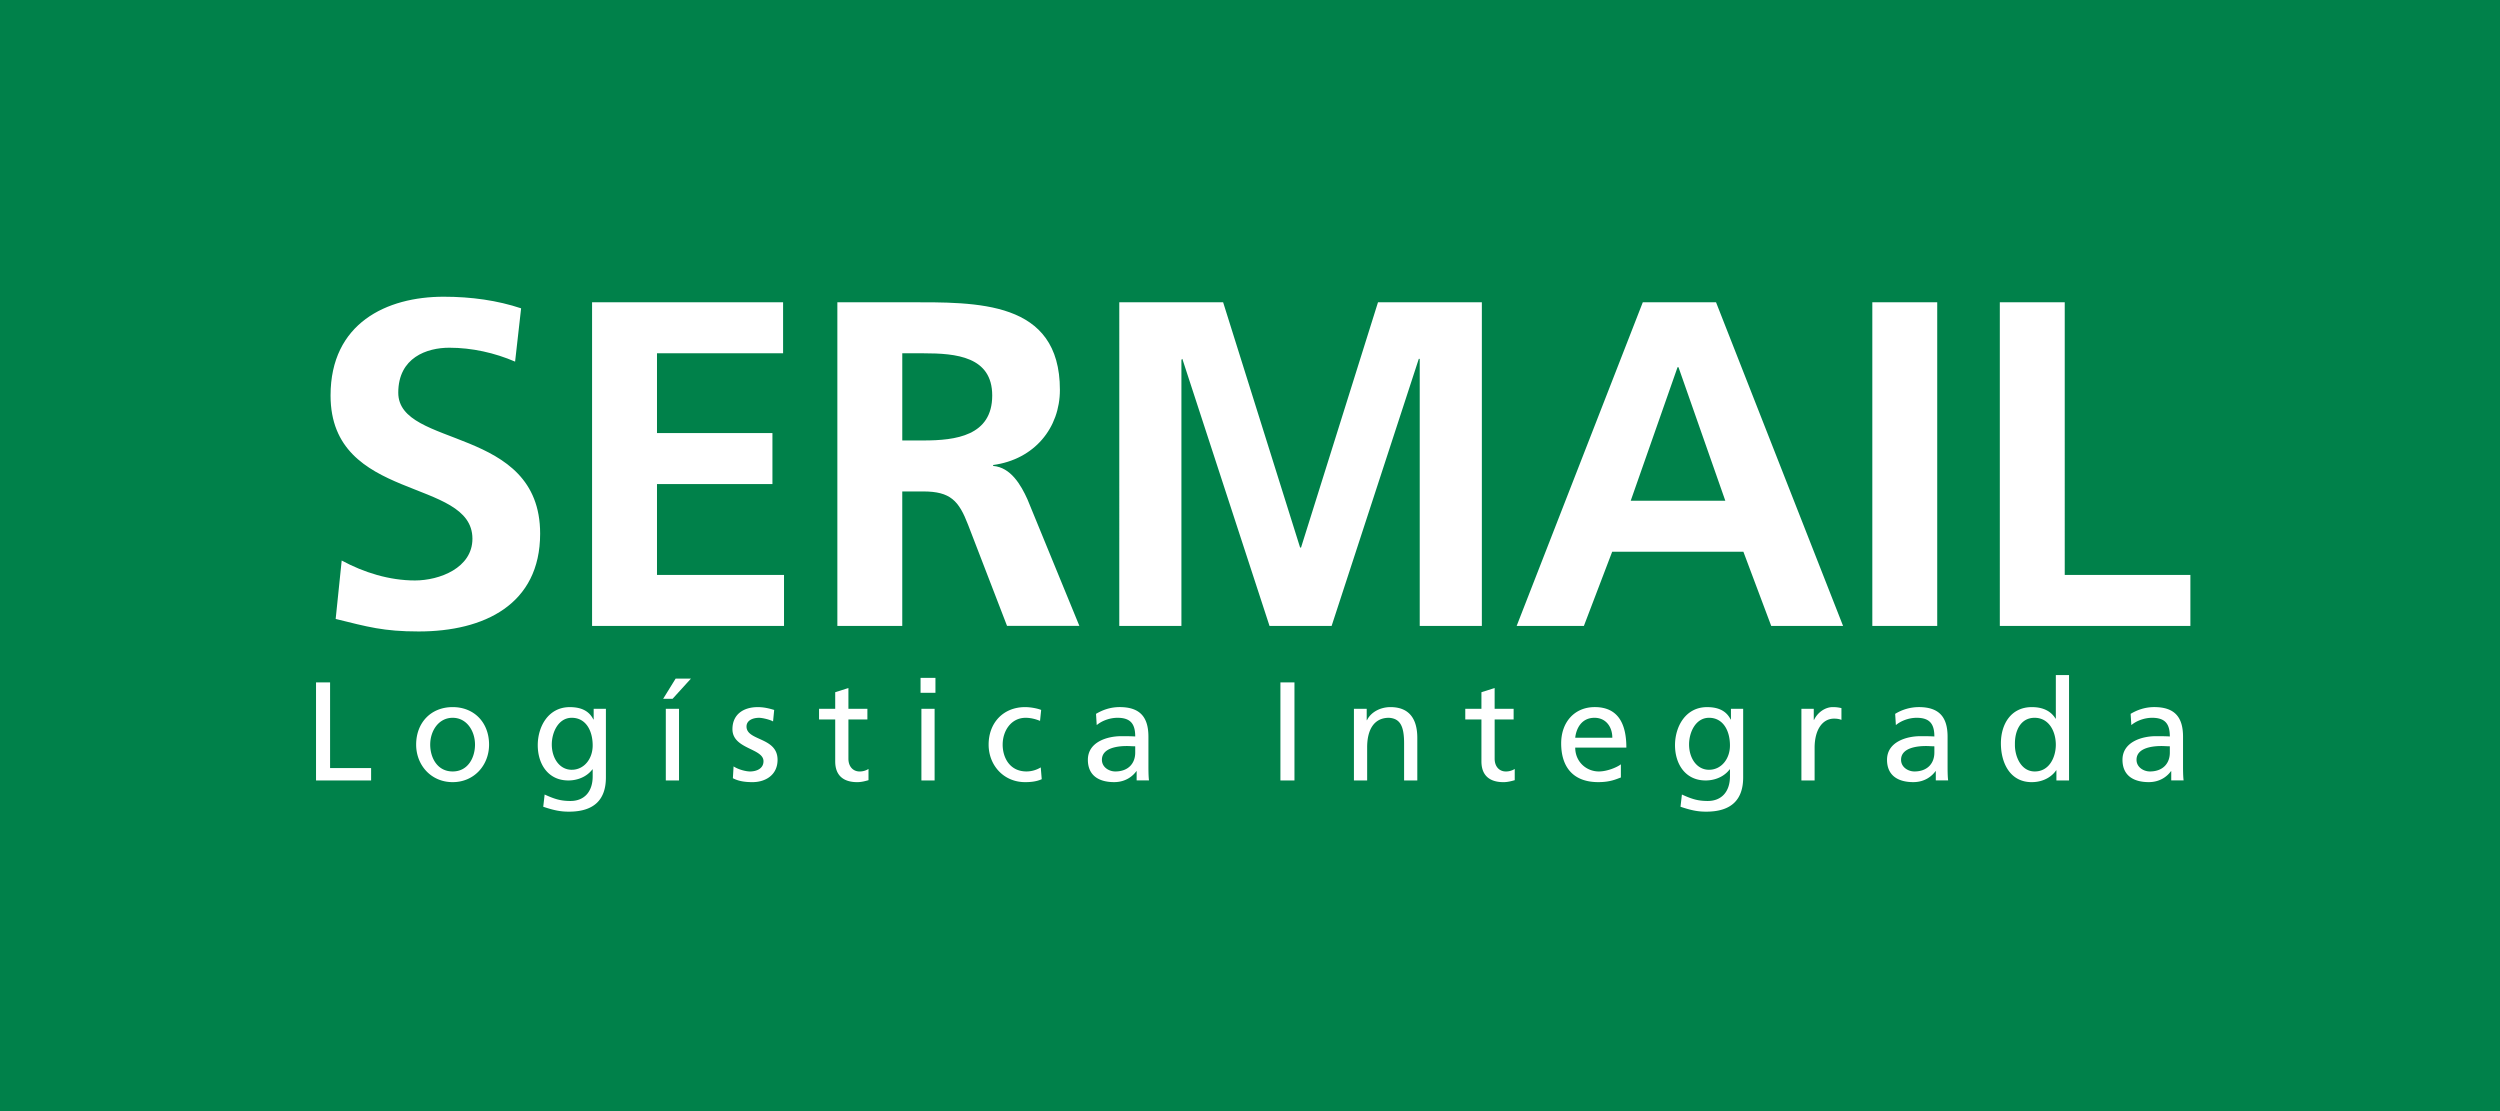 <svg xmlns="http://www.w3.org/2000/svg" width="180" height="80" xml:space="preserve"><path fill-rule="evenodd" clip-rule="evenodd" fill="#00814A" d="M0-.197h180.462V80H0z"/><g fill-rule="evenodd" clip-rule="evenodd" fill="#FFF"><path d="M22.754 56.192h3.966v-.89h-2.954v-6.17h-1.012zM29.963 53.613c0 1.477 1.072 2.701 2.63 2.701 1.548 0 2.62-1.224 2.62-2.701 0-1.568-1.052-2.701-2.62-2.701-1.578 0-2.63 1.133-2.63 2.701zm1.012 0c0-.981.597-1.932 1.618-1.932 1.012 0 1.608.951 1.608 1.932 0 .92-.496 1.932-1.608 1.932-1.123 0-1.618-1.011-1.618-1.932zM43.624 51.034h-.88v.769h-.02c-.283-.556-.789-.89-1.7-.89-1.558 0-2.306 1.417-2.306 2.741 0 1.335.728 2.539 2.205 2.539.657 0 1.325-.263 1.73-.799h.02v.505c0 1.093-.597 1.771-1.598 1.771-.698 0-1.133-.132-1.861-.465l-.101.88c.83.283 1.305.354 1.851.354 1.851 0 2.661-.9 2.661-2.468v-4.937zm-2.458 4.39c-.89 0-1.437-.85-1.437-1.821 0-.88.476-1.922 1.437-1.922 1.012 0 1.507.92 1.507 1.993 0 .961-.617 1.75-1.507 1.75zM47.746 50.315h.678l1.325-1.457h-1.103l-.9 1.457zm.192 5.877h.951v-5.159h-.951v5.159zM52.767 56.031c.435.232.931.283 1.416.283.921 0 1.801-.506 1.801-1.608 0-1.649-2.235-1.345-2.235-2.397 0-.425.425-.627.91-.627.223 0 .789.131 1.001.263l.081-.829c-.375-.111-.738-.203-1.184-.203-1.021 0-1.821.516-1.821 1.588 0 1.446 2.235 1.366 2.235 2.306 0 .557-.536.739-.971.739-.273 0-.809-.122-1.183-.365l-.05.85zM62.452 51.034h-1.366v-1.497l-.951.303v1.194h-1.164v.769h1.164v3.015c0 1.032.607 1.497 1.588 1.497.303 0 .597-.081.809-.142v-.809a1.176 1.176 0 0 1-.647.182c-.435 0-.799-.324-.799-.921v-2.822h1.366v-.769zM66.341 56.192h.951v-5.159h-.951v5.159zm1.012-7.384H66.28v1.072h1.072v-1.072zM74.964 51.115c-.273-.111-.769-.203-1.153-.203-1.578 0-2.63 1.133-2.63 2.701 0 1.477 1.072 2.701 2.63 2.701.344 0 .799-.03 1.194-.212l-.071-.85a1.987 1.987 0 0 1-1.022.293c-1.224 0-1.72-1.012-1.72-1.932 0-.981.597-1.932 1.659-1.932.303 0 .667.071 1.032.223l.081-.789zM78.964 52.207c.385-.324.961-.526 1.498-.526.951 0 1.274.455 1.274 1.345-.375-.021-.637-.021-1.012-.021-.981 0-2.397.405-2.397 1.7 0 1.123.779 1.608 1.892 1.608.87 0 1.376-.476 1.599-.789h.02v.667h.89c-.02-.151-.041-.425-.041-1.012v-2.134c0-1.406-.597-2.134-2.074-2.134-.657 0-1.224.203-1.699.486l.05.81zm2.772 1.983c0 .769-.496 1.355-1.437 1.355-.435 0-.961-.293-.961-.84 0-.91 1.274-.991 1.791-.991.202 0 .405.02.607.02v.456zM92.19 49.132h1.011v7.061H92.19zM97.484 56.192h.951v-2.387c0-1.254.486-2.124 1.568-2.124.829.05 1.092.637 1.092 1.841v2.67h.951v-3.065c0-1.386-.597-2.215-1.933-2.215-.718 0-1.406.354-1.689.941h-.021v-.819h-.92v5.158zM108.98 51.034h-1.366v-1.497l-.951.303v1.194H105.5v.769h1.163v3.015c0 1.032.607 1.497 1.588 1.497.304 0 .597-.081.81-.142v-.809a1.176 1.176 0 0 1-.647.182c-.435 0-.799-.324-.799-.921v-2.822h1.366v-.769zM116.703 55.029c-.233.192-.961.516-1.588.516-.9 0-1.699-.698-1.699-1.72h3.682c0-1.659-.557-2.914-2.276-2.914-1.457 0-2.418 1.083-2.418 2.61 0 1.679.84 2.792 2.67 2.792.85 0 1.265-.202 1.629-.334v-.95zm-3.287-1.912c.071-.667.455-1.436 1.386-1.436.819 0 1.285.647 1.285 1.436h-2.671zM125.508 51.034h-.88v.769h-.021c-.283-.556-.789-.89-1.699-.89-1.558 0-2.307 1.417-2.307 2.741 0 1.335.729 2.539 2.206 2.539.657 0 1.325-.263 1.729-.799h.021v.505c0 1.093-.597 1.771-1.599 1.771-.698 0-1.133-.132-1.861-.465l-.101.88c.83.283 1.305.354 1.851.354 1.852 0 2.661-.9 2.661-2.468v-4.937zm-2.458 4.39c-.89 0-1.437-.85-1.437-1.821 0-.88.475-1.922 1.437-1.922 1.011 0 1.507.92 1.507 1.993.001.961-.617 1.75-1.507 1.75zM129.701 56.192h.951v-2.347c0-1.295.556-2.104 1.406-2.104.162 0 .354.02.526.091v-.85c-.203-.041-.344-.071-.627-.071-.546 0-1.092.385-1.345.92h-.021v-.799h-.89v5.16zM136.503 52.207c.384-.324.961-.526 1.497-.526.951 0 1.274.455 1.274 1.345-.374-.021-.637-.021-1.011-.021-.981 0-2.397.405-2.397 1.7 0 1.123.779 1.608 1.892 1.608.87 0 1.375-.476 1.598-.789h.021v.667h.89c-.021-.151-.041-.425-.041-1.012v-2.134c0-1.406-.597-2.134-2.074-2.134a3.29 3.29 0 0 0-1.7.486l.051.81zm2.771 1.983c0 .769-.496 1.355-1.436 1.355-.435 0-.961-.293-.961-.84 0-.91 1.275-.991 1.791-.991.203 0 .405.02.607.02v.456zM148.06 56.192h.911v-7.586h-.951v3.136H148c-.293-.476-.81-.83-1.709-.83-1.498 0-2.226 1.224-2.226 2.61 0 1.406.657 2.792 2.215 2.792.92 0 1.507-.465 1.76-.85h.021v.728zm-2.985-2.599c-.02-.94.385-1.912 1.417-1.912s1.527.981 1.527 1.942c0 .86-.445 1.922-1.517 1.922-1.022 0-1.447-1.143-1.427-1.952zM153.456 52.207c.385-.324.961-.526 1.498-.526.951 0 1.274.455 1.274 1.345-.375-.021-.637-.021-1.012-.021-.981 0-2.397.405-2.397 1.7 0 1.123.779 1.608 1.892 1.608.87 0 1.376-.476 1.599-.789h.02v.667h.89c-.02-.151-.041-.425-.041-1.012v-2.134c0-1.406-.597-2.134-2.074-2.134-.657 0-1.224.203-1.699.486l.05.81zm2.772 1.983c0 .769-.496 1.355-1.437 1.355-.435 0-.961-.293-.961-.84 0-.91 1.274-.991 1.791-.991.202 0 .405.02.607.02v.456z"/><g><path d="M37.52 22.199c-1.702-.567-3.572-.835-5.575-.835-4.106 0-8.145 1.903-8.145 7.111 0 7.71 10.215 5.875 10.215 10.314 0 2.103-2.37 3.004-4.139 3.004-1.836 0-3.672-.568-5.274-1.436l-.434 4.207c2.303.567 3.438.901 5.976.901 4.707 0 8.746-1.936 8.746-7.043 0-7.811-10.215-6.109-10.215-10.148 0-2.537 2.07-3.238 3.672-3.238 1.636 0 3.272.367 4.74 1.001l.433-3.838zM42.629 45.065h13.82v-3.671h-9.146v-6.543h8.312v-3.672h-8.312v-5.742h9.079v-3.672H42.629zM64.963 25.437H66.5c2.336 0 4.94.234 4.94 3.038 0 2.904-2.637 3.238-4.94 3.238h-1.536v-6.276zM60.29 45.065h4.673v-9.681h1.502c1.97 0 2.57.667 3.238 2.403l2.804 7.277h5.208l-3.739-9.113c-.467-1.035-1.202-2.304-2.47-2.404v-.067c2.971-.4 4.807-2.67 4.807-5.408 0-6.476-5.975-6.309-10.982-6.309H60.29v23.302zM80.588 45.065h4.474V25.904l.066-.067 6.276 19.228h4.473l6.276-19.228h.067v19.228h4.473v-23.3h-7.478l-5.541 17.659h-.067l-5.542-17.659h-7.477zM124.222 36.052h-6.81l3.372-9.614h.067l3.371 9.614zM109.2 45.065h4.841l2.036-5.341h9.447l2.003 5.341h5.174l-9.146-23.3h-5.274l-9.081 23.3zM134.807 21.765h4.673v23.3h-4.673zM143.987 45.065h13.721v-3.671h-9.047V21.765h-4.674z"/></g></g></svg>